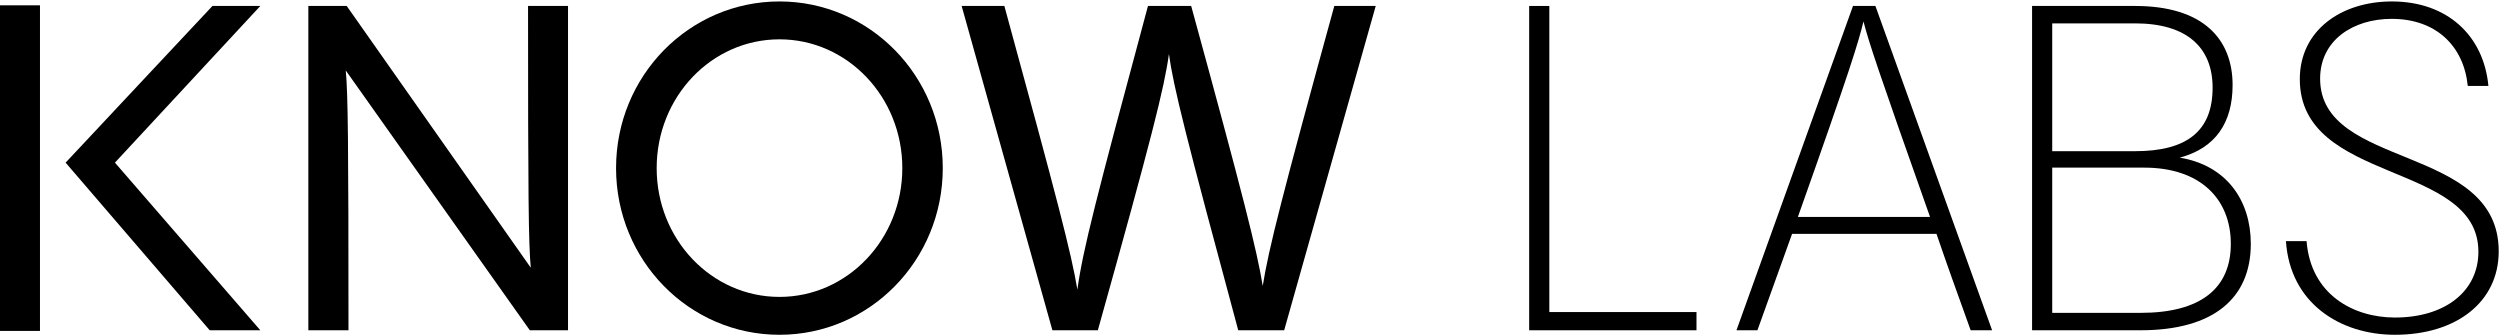 <svg version="1.2" xmlns="http://www.w3.org/2000/svg" viewBox="0 0 1551 208" width="1551" height="208"><style></style><path  d="m352.4 3.7v201.2h-23.7l-114.2-161.2c1.4 14.2 1.7 45.3 1.7 161.2h-24.9v-201.2h23.8l114.2 162.4c-1.4-14.5-1.7-45.3-1.7-162.4z"/><path fill-rule="evenodd" d="m483.6 207.7c-56.1 0-101.4-46.2-101.4-103.4 0-57.2 45.3-103.4 101.4-103.4 56 0 101.3 46.2 101.3 103.4 0 57.2-45.3 103.4-101.3 103.4zm76.2-103.4c0-44.2-34.1-79.9-76.2-79.9-42.2 0-76.2 35.7-76.2 79.9 0 44.2 34 79.9 76.2 79.9 42.1 0 76.2-35.7 76.2-79.9z"/><path  d="m853.5 3.7l-56.8 201.2h-28.5c-32.5-120.4-40.2-151-43-171.4-2.8 20.6-10.5 51.3-44.1 171.4h-28.2l-56.3-201.2h26.5c33.1 121 41.6 153.6 45.3 176 3.4-24.7 11.3-55.3 43.8-176h26.8c32.3 117.9 40.8 151.6 44.4 173.7 3.7-23.2 11.9-55.5 44.4-173.7z"/><path  d="m948.7 204.9v-201.2h12.5v189.9h91.3v11.3h-103.8z"/><path fill-rule="evenodd" d="m1222.6 204.9c-8.2-22.7-15.3-42.5-21.2-59.8h-89.6l-21.5 59.8h-13l72.3-201.2h13.9l72.4 201.2zm-25.2-70.3c-32.8-92.6-37.9-108.2-41.3-121.3-3.1 12.8-7.9 28.9-40.7 121.3z"/><path fill-rule="evenodd" d="m1260.7 204.9v-201.2h63.9c42.1 0 60.5 20.4 60.5 49.1 0 23.2-10.5 39.1-32.8 45 29.1 4.8 44.1 26.6 44.1 53.5 0 33.8-23.2 53.6-68.4 53.6 0 0-67.3 0-67.3 0zm12.5-111.1h51.4c32.2 0 48.1-12.5 48.1-39.4 0-24.9-15.9-39.9-48.1-39.9h-51.4zm0 100.3h54.8c37.1 0 56-15 56-42.8 0-27.8-18.9-47.3-53.7-47.3h-57.1c0 0 0 90.1 0 90.1z"/><path  d="m1418.3 149.6h12.7c2.6 33.2 29.1 47.4 54.8 47.4 31.4 0 51.8-16.5 51.8-40.8 0-56.4-110.8-41.7-110.8-107.1 0-30.3 25.7-48.2 57.1-48.2 34.4 0 57 21.2 59.9 52.4h-12.8c-2.5-24.9-19.8-41.6-47.2-41.6-24 0-44.4 13.3-44.4 37.1 0 56.6 110.8 40.2 110.8 107.1 0 31.4-26.2 51.8-64.4 51.8-33.9 0-65-19.5-67.6-58z"/><path  d="m24.8 3.3v202h-24.8v-202z"/><path  d="m161.5 3.7h-29.7q-45.5 48.6-91.1 97.2 44.7 52 89.4 104h31.4q-45.1-52-90.2-104 45.1-48.6 90.2-97.2z"/></svg>